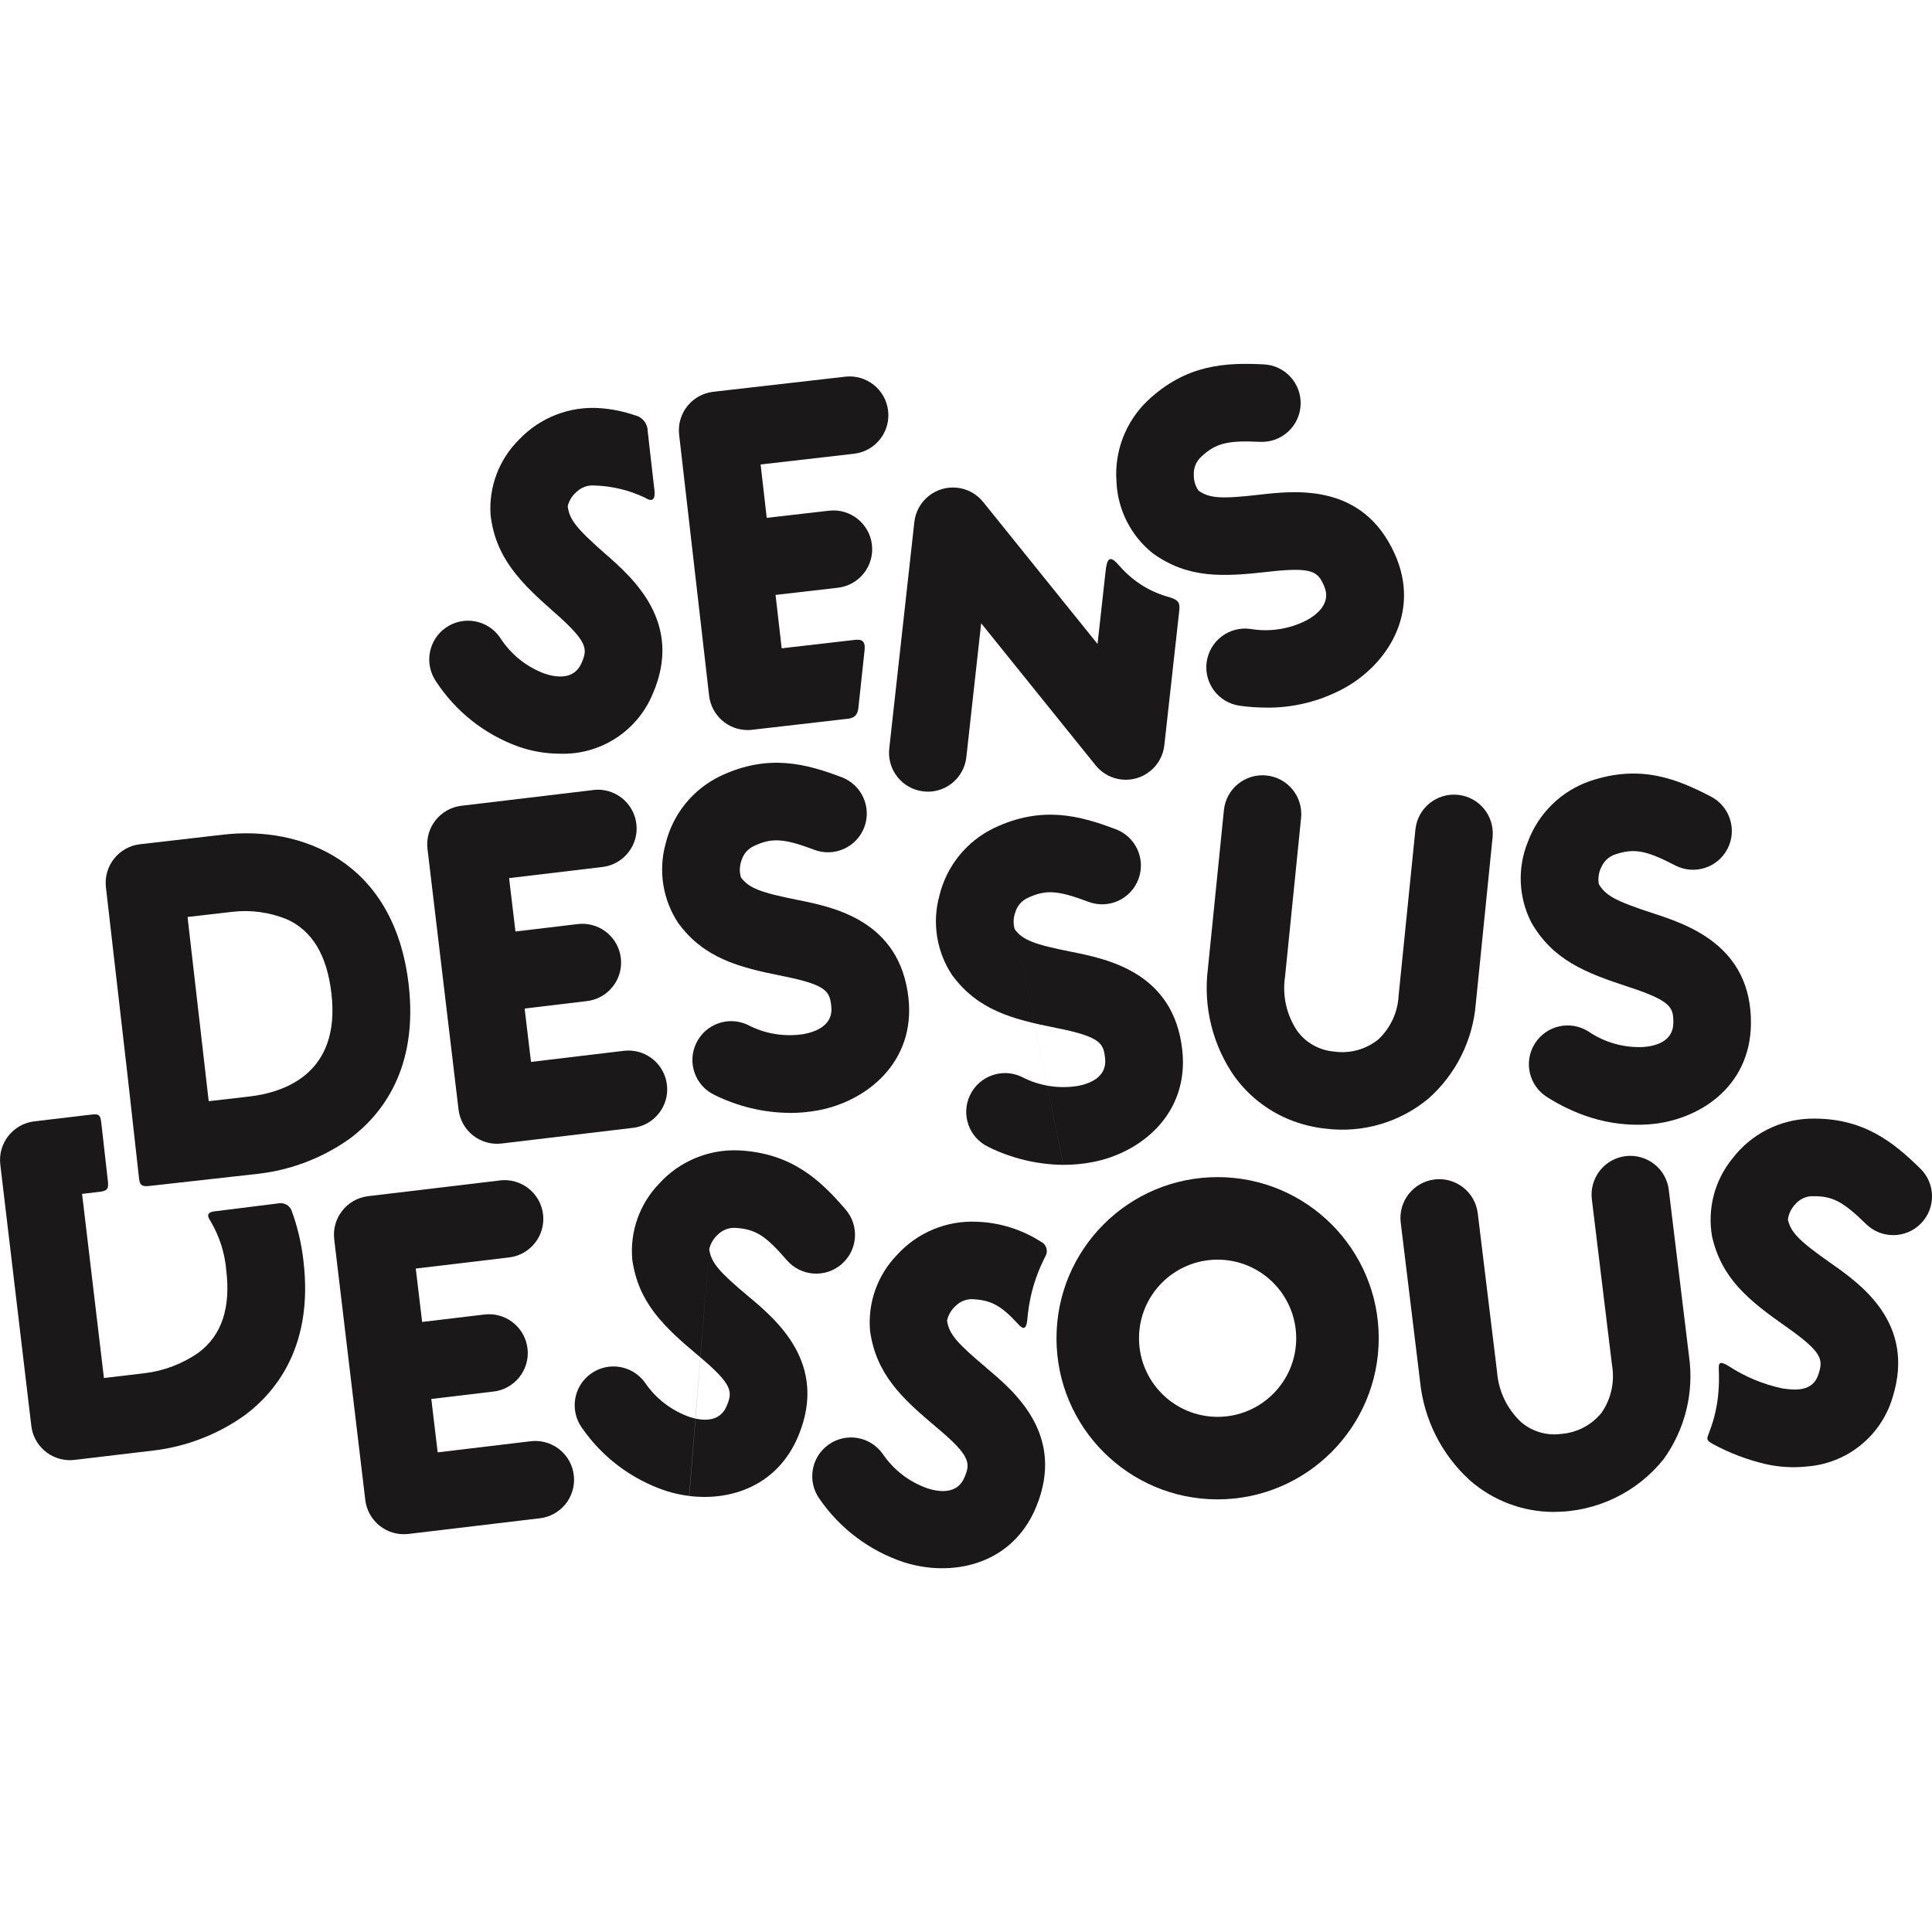<?xml version="1.0" encoding="UTF-8"?>
<svg xmlns="http://www.w3.org/2000/svg" id="Calque_4" viewBox="0 0 512 512">
  <g id="Groupe_1">
    <path id="Tracé_1" d="m335.59,187.52c-2.35,0-4.7-.17-7.02-.49-5.62-.77-9.56-5.95-8.79-11.57.77-5.62,5.95-9.56,11.57-8.79,5.08.87,10.31.07,14.9-2.28,2.62-1.42,6.7-4.49,4.64-9.12-1.64-3.68-2.79-5.12-14.8-3.75-12.01,1.37-21.22,1.83-30.54-4.85-5.82-4.63-9.35-11.55-9.67-18.98-.61-8.06,2.42-15.96,8.27-21.53,10.34-9.73,20.86-10.08,30.74-9.6,5.67.26,10.05,5.07,9.79,10.74-.26,5.67-5.07,10.05-10.74,9.79-.02,0-.04,0-.05,0-8.68-.42-11.75.37-15.65,4.04-1.24,1.18-1.92,2.83-1.87,4.54-.06,1.55.37,3.07,1.24,4.35,2.91,2.04,5.98,2.25,16.15,1.08,9.6-1.1,27.46-3.14,35.91,15.8,6.94,15.57-2.18,29.35-13.59,35.55-6.29,3.4-13.33,5.15-20.48,5.08" style="fill:#1a1818;"></path>
    <path id="Tracé_2" d="m160.49,146.85c-7.68-6.75-9.61-9.16-10.04-12.69.36-1.51,1.2-2.85,2.39-3.84,1.24-1.18,2.92-1.79,4.62-1.66,4.62.12,9.17,1.2,13.36,3.18h0l.07.04c.28.14.56.29.85.45,1.83.72,1.84-1.18,1.68-2.53-.02-.19-.06-.52-.11-.95l-.04-.31c-.03-.27-.07-.58-.1-.9l-.15-1.32c-.3-2.63-.71-6.15-1.01-8.83l-.13-1.17c-.1-.88-.19-1.62-.24-2.09-.01-2-1.41-3.73-3.37-4.17-2.97-1.02-6.06-1.66-9.19-1.89-8.05-.6-15.95,2.45-21.51,8.31-5.29,5.23-8.05,12.49-7.57,19.91,1.31,11.4,7.84,17.92,16.92,25.9,9.08,7.97,8.78,9.79,7.16,13.49-2.04,4.63-7.06,3.67-9.88,2.69-4.82-1.82-8.92-5.16-11.69-9.51-3.21-4.68-9.6-5.88-14.29-2.67-4.68,3.21-5.88,9.6-2.67,14.29h0c5.22,7.99,12.89,14.06,21.87,17.29,3.52,1.23,7.23,1.86,10.96,1.87,10.63.36,20.38-5.87,24.52-15.67,8.37-18.98-5.14-30.85-12.4-37.22" style="fill:#1a1818;"></path>
    <path id="Tracé_3" d="m227.52,187.17c.08-.7.35-3.29.67-6.16l.21-1.99c.17-1.57.33-3.1.47-4.35l.05-.46c.08-.79.15-1.46.2-1.88.27-2.53-.77-2.96-2.69-2.74l-19.28,2.22-1.62-14.15,16.5-1.9c5.64-.65,9.69-5.74,9.04-11.38-.65-5.64-5.74-9.69-11.38-9.04l-16.5,1.9-1.62-14.15,24.75-2.84c5.64-.65,9.69-5.74,9.04-11.38-.65-5.64-5.74-9.69-11.38-9.04l-34.96,4c-5.64.65-9.69,5.74-9.04,11.39l7.94,69.14c.6,5.19,4.99,9.11,10.21,9.11.39,0,.78-.02,1.17-.07l25.38-2.92c2.43-.28,2.69-1.77,2.85-3.32" style="fill:#1a1818;"></path>
    <path id="Tracé_4" d="m309.94,158.27c-5.01-1.32-9.51-4.09-12.96-7.96-.41-.41-.79-.82-1.16-1.24l-.04-.04c-2.13-2.18-2.54.12-2.8,2.48l-2.12,19.15-30.32-37.64c-3.56-4.42-10.04-5.11-14.46-1.55-2.11,1.7-3.47,4.17-3.77,6.87l-6.65,60.04c-.62,5.64,3.44,10.72,9.08,11.35.38.04.76.06,1.15.07,5.23,0,9.63-3.95,10.2-9.15l3.93-35.48,30.32,37.64c3.56,4.42,10.03,5.12,14.45,1.56,2.11-1.7,3.47-4.17,3.77-6.87l3.9-35.16c.22-2.11.35-3.24-2.53-4.06" style="fill:#1a1818;"></path>
    <path id="Tracé_5" d="m268.94,246.33,12.87,62.37c-6.91-.07-13.72-1.7-19.91-4.77-5.12-2.45-7.28-8.59-4.83-13.71,2.45-5.12,8.59-7.28,13.71-4.83,4.57,2.39,9.79,3.22,14.88,2.39,2.92-.55,7.75-2.23,7.21-7.26-.44-4.01-1.08-5.74-12.94-8.1s-20.76-4.76-27.59-13.98c-4.12-6.19-5.36-13.86-3.4-21.03,1.88-7.86,7.2-14.45,14.47-17.96,12.83-6.1,22.95-3.21,32.21.28,5.33,1.96,8.06,7.86,6.1,13.19s-7.86,8.06-13.19,6.1c-.05-.02-.11-.04-.16-.06-8.13-3.06-11.3-3.25-16.13-.95-1.54.75-2.69,2.11-3.17,3.75-.54,1.45-.59,3.04-.15,4.52,2.14,2.84,5.01,3.97,15.05,5.97,9.47,1.9,27.11,5.42,29.35,26.05,1.84,16.95-11.06,27.27-23.83,29.68-2.53.48-5.1.72-7.67.72" style="fill:#1a1818;"></path>
    <path id="Tracé_6" d="m421.53,296.15c-4.08-1.3-7.97-3.13-11.58-5.44-4.8-3.04-6.22-9.39-3.18-14.18,3.04-4.8,9.39-6.22,14.18-3.18,4.26,2.9,9.34,4.35,14.49,4.12,2.97-.2,7.97-1.3,8.01-6.37.04-4.04-.4-5.82-11.9-9.57s-20.06-7.16-25.76-17.12c-3.37-6.63-3.7-14.39-.9-21.28,2.8-7.58,8.84-13.5,16.48-16.14,13.46-4.55,23.16-.49,31.95,4.06,5.06,2.56,7.09,8.75,4.53,13.81-2.56,5.06-8.75,7.09-13.81,4.53-.06-.03-.11-.06-.17-.09-7.72-4-10.84-4.55-15.91-2.84-1.62.56-2.92,1.78-3.59,3.35-.7,1.38-.93,2.95-.67,4.47,1.8,3.07,4.51,4.53,14.24,7.7,9.18,3,26.27,8.57,26.08,29.31-.16,17.05-14.19,25.78-27.15,26.68-5.18.36-10.38-.26-15.34-1.82" style="fill:#1a1818;"></path>
    <path id="Tracé_7" d="m209.24,294.93c-6.91-.07-13.72-1.7-19.91-4.77-5.12-2.45-7.28-8.59-4.82-13.71s8.59-7.28,13.71-4.82c4.57,2.39,9.79,3.22,14.88,2.39,2.92-.55,7.75-2.23,7.21-7.26-.44-4.01-1.08-5.74-12.94-8.1-11.85-2.37-20.76-4.76-27.59-13.98-4.12-6.19-5.36-13.86-3.4-21.03,1.89-7.86,7.2-14.45,14.47-17.96,12.83-6.1,22.95-3.21,32.2.28,5.31,2,8,7.93,6,13.24s-7.93,8-13.24,6h0c-8.13-3.07-11.3-3.25-16.13-.95-1.54.75-2.69,2.11-3.17,3.75-.54,1.45-.59,3.04-.15,4.52,2.14,2.83,5.01,3.96,15.05,5.97,9.47,1.9,27.1,5.42,29.35,26.05,1.84,16.95-11.06,27.27-23.83,29.68-2.53.48-5.1.72-7.67.72" style="fill:#1a1818;"></path>
    <path id="Tracé_8" d="m346.92,298.36c-7.9-1.82-14.88-6.41-19.67-12.94-5.86-8.33-8.41-18.54-7.15-28.65l4.25-42.07c.57-5.65,5.61-9.76,11.26-9.19,5.65.57,9.76,5.61,9.19,11.26l-4.25,42.07c-.76,5.03.4,10.15,3.23,14.37,2.3,3.15,5.86,5.14,9.75,5.46,4.16.61,8.39-.54,11.68-3.16,3.25-3.01,5.2-7.17,5.43-11.59l4.46-44.09c.57-5.65,5.61-9.76,11.26-9.19,5.65.57,9.76,5.61,9.19,11.26l-4.45,44.08c-.78,9.69-5.27,18.7-12.54,25.15-7.55,6.28-17.35,9.17-27.1,7.99-1.53-.15-3.04-.41-4.54-.75" style="fill:#1a1818;"></path>
    <path id="Tracé_9" d="m66.05,290.59l-10.74,1.24-5.61-48.82,11.9-1.37c4.91-.57,9.89.12,14.47,2,6.75,3.09,10.6,9.54,11.77,19.71,2.45,21.24-12.6,26.18-21.78,27.24m42.25-29.59c-3.82-33.12-28.81-42.15-49.05-39.82l-22.14,2.55c-5.65.65-9.7,5.76-9.05,11.41l5.77,50.2,2.96,26.51c.2,1.82.31,2.72,2.8,2.44l28.81-3.22c8.79-1.01,17.17-4.24,24.37-9.38,8.49-6.36,18.07-18.57,15.53-40.68" style="fill:#1a1818;"></path>
    <path id="Tracé_10" d="m187.93,331.12-5.3,65.32c-2.1-.26-4.16-.71-6.18-1.36-9.05-3.02-16.87-8.9-22.28-16.76-3.27-4.64-2.15-11.06,2.49-14.32,4.57-3.22,10.87-2.19,14.19,2.3,2.87,4.28,7.06,7.52,11.92,9.22,2.84.92,7.88,1.75,9.81-2.92,1.54-3.73,1.8-5.55-7.48-13.31s-15.94-14.11-17.54-25.48c-.66-7.41,1.92-14.73,7.08-20.09,5.41-6,13.23-9.24,21.3-8.85,14.19.78,21.68,8.16,28.15,15.66,3.71,4.3,3.23,10.79-1.07,14.5-4.3,3.71-10.79,3.23-14.5-1.07h0c-5.68-6.58-8.36-8.26-13.7-8.56-1.71-.08-3.37.57-4.58,1.78-1.16,1.02-1.97,2.39-2.29,3.9.52,3.52,2.5,5.88,10.35,12.44,7.41,6.2,21.21,17.74,13.31,36.91-5.46,13.25-17.81,17.4-28.95,16.02" style="fill:#1a1818;"></path>
    <path id="Tracé_11" d="m132.5,312.83l-34.95,4.17c-5.63.68-9.65,5.79-8.98,11.42l8.24,69.11c.68,5.63,5.79,9.65,11.42,8.98l34.81-4.15c.28-.03.56-.08.83-.13,5.57-1.11,9.18-6.53,8.06-12.1-1.05-5.27-5.99-8.84-11.33-8.18l-24.61,2.94-1.69-14.15,16.5-1.97c.28-.04.56-.08.83-.13,5.56-1.13,9.16-6.55,8.03-12.12-1.07-5.25-5.98-8.8-11.29-8.16l-16.5,1.97-1.69-14.15,24.74-2.95c5.64-.67,9.66-5.79,8.99-11.42-.67-5.64-5.79-9.66-11.42-8.99h0" style="fill:#1a1818;"></path>
    <path id="Tracé_12" d="m157.22,209.37l-34.95,4.17c-5.63.68-9.65,5.79-8.98,11.42l8.23,69.1c.68,5.63,5.79,9.65,11.42,8.98l34.81-4.15c.28-.03.56-.08.83-.13,5.56-1.13,9.16-6.55,8.03-12.12-1.07-5.25-5.98-8.8-11.29-8.16l-24.6,2.94-1.69-14.15,16.5-1.97c.28-.04.56-.08.83-.13,5.56-1.13,9.16-6.55,8.03-12.12-1.07-5.25-5.98-8.8-11.29-8.16l-16.5,1.97-1.69-14.15,24.74-2.95c5.64-.67,9.66-5.79,8.99-11.42s-5.79-9.66-11.42-8.99" style="fill:#1a1818;"></path>
    <path id="Tracé_13" d="m322.68,333.82c-11.51,0-20.83,9.33-20.83,20.83s9.33,20.83,20.83,20.83,20.83-9.33,20.83-20.83h0c-.01-11.5-9.33-20.82-20.83-20.83m0,63.53c-23.58,0-42.7-19.11-42.7-42.7,0-23.58,19.11-42.7,42.7-42.7,23.58,0,42.7,19.11,42.7,42.7h0c-.03,23.57-19.13,42.67-42.7,42.7" style="fill:#1a1818;"></path>
    <path id="Tracé_14" d="m80.42,334.18c-.52-4.64-1.6-9.21-3.23-13.59-.57-1.14-1.77-1.82-3.05-1.73l-16.89,2.11-.19.02-.15.02c-2.41.3-1.87,1.5-1.05,2.69h-.02c2.32,3.93,3.73,8.34,4.12,12.9,1.2,10.08-1.2,17.24-7.33,21.86-4.26,2.97-9.2,4.85-14.36,5.46l-10.73,1.27-5.79-48.8,4.67-.55c2.34-.28,2.37-1.06,2.12-3.26-.08-.67-.24-2.1-.43-3.82l-.03-.27c-.06-.53-.12-1.09-.19-1.66l-.77-6.82c-.03-.25-.06-.49-.08-.71l-.2-1.78c-.27-2.42-.83-2.36-3.4-2.05l-14.34,1.7c-5.65.67-9.69,5.79-9.02,11.45,0,0,0,0,0,0l8.22,69.26c.62,5.18,5.01,9.08,10.23,9.08.41,0,.81-.02,1.21-.07l20.96-2.49c8.78-1.04,17.16-4.3,24.34-9.47,8.47-6.39,18.01-18.64,15.38-40.73" style="fill:#1a1818;"></path>
    <path id="Tracé_15" d="m261.33,362.41c-7.85-6.56-9.83-8.93-10.35-12.44.32-1.51,1.13-2.88,2.29-3.9,1.21-1.21,2.87-1.86,4.58-1.77,4.77.26,7.44,1.64,11.99,6.62h0c.97,1.03,2.04,1.93,2.39-1,.02-.19.04-.37.05-.56,0-.12.02-.22.03-.36.02-.31.06-.66.12-1.04.57-4.97,2.01-9.8,4.24-14.28v-.03c.12-.18.19-.33.27-.5.05-.1.11-.2.16-.31.71-1.34.2-3.01-1.14-3.72-.04-.02-.08-.04-.12-.06-5.05-3.23-10.88-5.06-16.88-5.28-8.07-.4-15.89,2.85-21.3,8.85-5.16,5.35-7.74,12.68-7.08,20.09,1.59,11.36,8.27,17.73,17.54,25.48s9.02,9.58,7.48,13.31c-1.93,4.68-6.96,3.84-9.81,2.92-4.87-1.7-9.05-4.94-11.92-9.22-3.32-4.6-9.74-5.65-14.35-2.33-4.6,3.32-5.65,9.74-2.33,14.35,5.41,7.86,13.23,13.74,22.28,16.76,2.01.65,4.08,1.1,6.18,1.36,11.14,1.38,23.5-2.78,28.95-16.02,7.9-19.18-5.89-30.71-13.31-36.91" style="fill:#1a1818;"></path>
    <path id="Tracé_16" d="m411.64,400.68c-8.1-.04-15.92-2.99-22.04-8.31-7.55-6.84-12.28-16.24-13.28-26.37l-5.11-41.98c-.69-5.64,3.33-10.76,8.96-11.45s10.76,3.33,11.45,8.96h0l5.11,41.98c.37,5.07,2.62,9.81,6.31,13.3,2.94,2.56,6.85,3.72,10.71,3.19,4.2-.32,8.08-2.37,10.71-5.65,2.51-3.65,3.49-8.14,2.75-12.51l-5.35-43.98c-.7-5.63,3.29-10.77,8.92-11.47,5.63-.7,10.77,3.29,11.47,8.92,0,.02,0,.05,0,.07l5.35,43.98c1.38,9.62-1.03,19.41-6.7,27.3-7.1,8.9-17.89,14.06-29.28,14.01" style="fill:#1a1818;"></path>
    <path id="Tracé_17" d="m480.16,317.02c5.35-.15,8.17,1.29,14.37,7.37,4.06,3.97,10.56,3.9,14.54-.15,3.97-4.06,3.91-10.56-.15-14.54h0c-7.07-6.93-15.16-13.65-29.36-13.24-8.07.28-15.59,4.17-20.48,10.6-4.69,5.77-6.65,13.29-5.37,20.61,2.54,11.19,9.73,16.97,19.62,23.91s9.8,8.78,8.58,12.63c-1.53,4.83-6.58,4.17-9.53,3.74-5.14-1.08-10.03-3.13-14.41-6.02h0c-2.27-1.35-2.54-.67-2.47.81v.35c.02.43.03.85.04,1.26v1.92c0,.42-.03.82-.05,1.23,0,.18-.02.35-.03.52-.02.24-.03.47-.05.71-.26,3.66-1.07,7.25-2.39,10.67-.04.12-.09.24-.13.36l-.02.04c-.6,1.64-.77,1.85,1.17,2.94,4.32,2.33,8.93,4.08,13.71,5.22,3.63.84,7.39,1.07,11.1.67,10.61-.79,19.63-8.04,22.68-18.23,6.26-19.78-8.46-30.11-16.36-35.66-8.37-5.88-10.54-8.07-11.36-11.52.2-1.54.88-2.97,1.96-4.08,1.1-1.31,2.71-2.09,4.42-2.15" style="fill:#1a1818;"></path>
  </g>
</svg>
